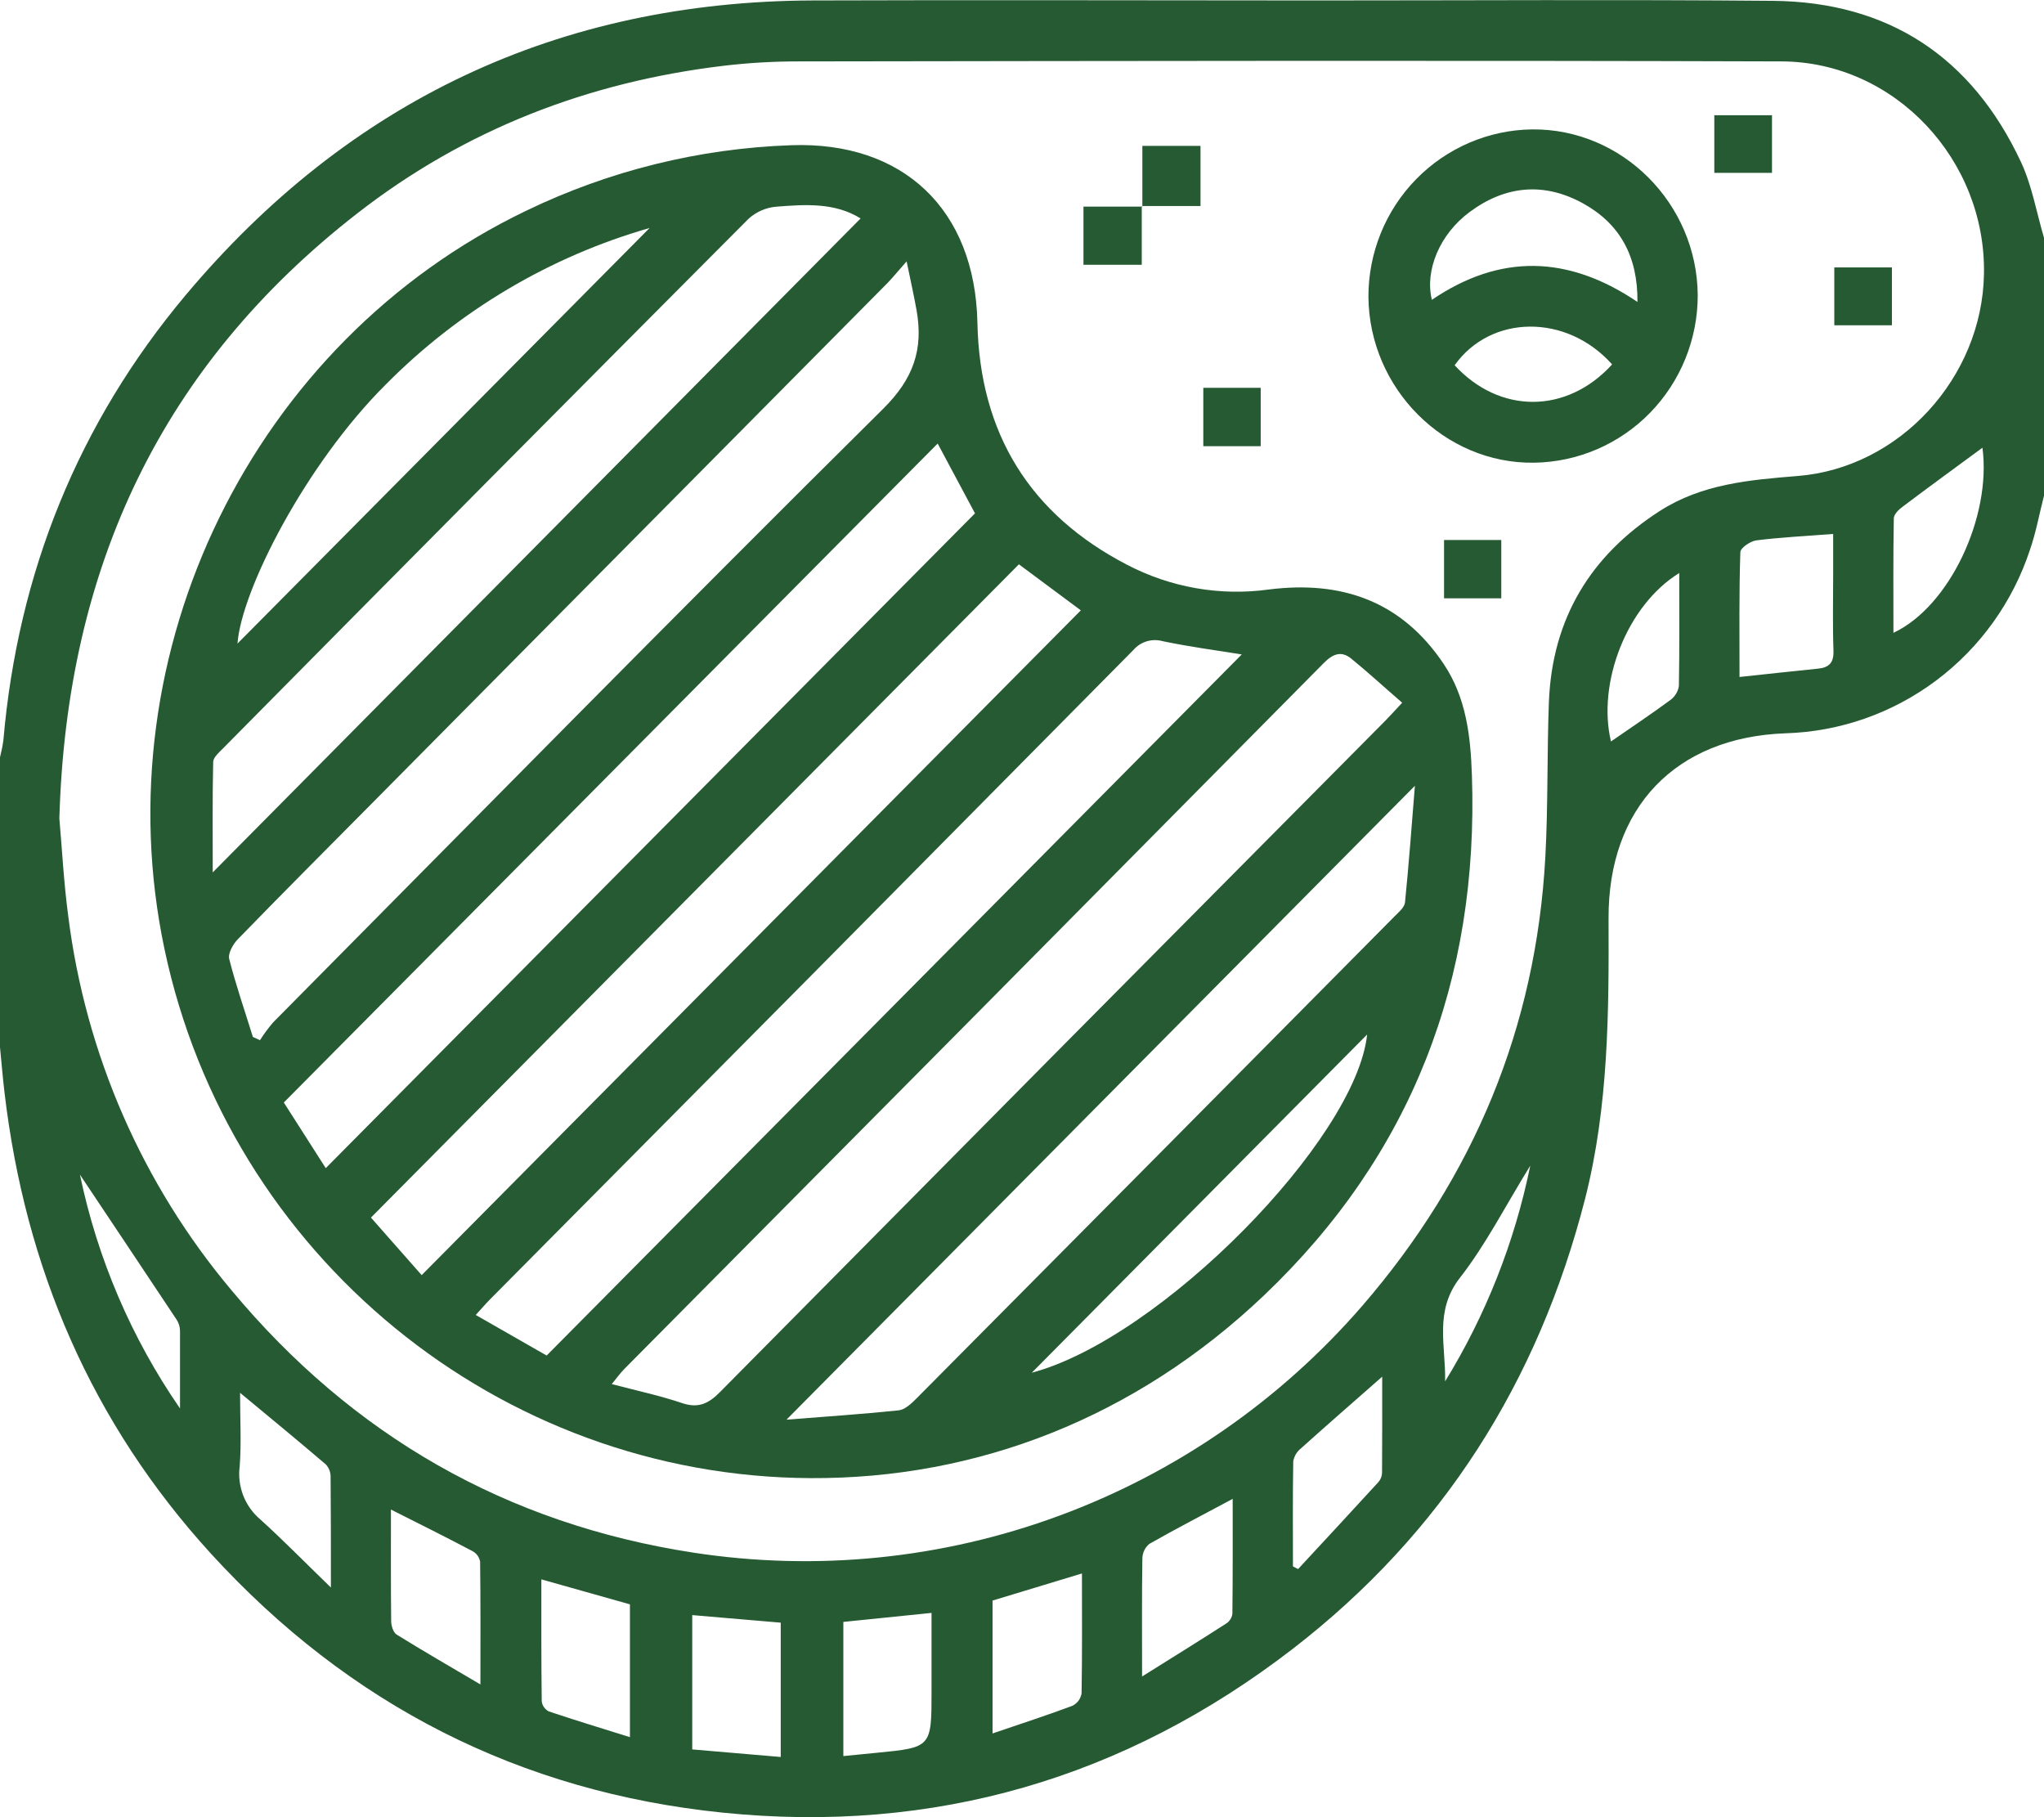 <?xml version="1.0"?>
<svg xmlns="http://www.w3.org/2000/svg" width="27" height="24" viewBox="0 0 27 24" fill="none">
<g clip-path="url(#clip0_719_429)">
<path d="M27 6.546C26.939 6.784 26.895 7.028 26.815 7.26C26.588 7.95 26.156 8.552 25.578 8.986C24.999 9.42 24.303 9.664 23.582 9.685C22.134 9.738 21.242 10.665 21.248 12.131C21.253 13.372 21.248 14.61 20.94 15.825C20.321 18.249 19.053 20.25 17.08 21.774C14.855 23.491 12.334 24.224 9.546 23.94C6.87 23.667 4.613 22.517 2.787 20.52C1.213 18.795 0.334 16.751 0.06 14.433C0.036 14.233 0.02 14.032 0 13.831V10.002C0.019 9.927 0.035 9.85 0.045 9.773C0.237 7.562 1.036 5.588 2.449 3.902C4.607 1.329 7.383 0.019 10.736 0.006C12.95 -0.002 15.165 0.006 17.38 0.006C19.392 0.006 21.405 -0.007 23.418 0.011C24.941 0.025 26.044 0.748 26.695 2.138C26.842 2.452 26.901 2.808 27.001 3.144L27 6.546ZM0.784 10.81C0.818 11.188 0.841 11.648 0.902 12.104C1.132 13.926 1.881 15.641 3.059 17.042C4.658 18.961 6.691 20.127 9.158 20.506C10.785 20.756 12.448 20.589 13.993 20.018C15.539 19.448 16.916 18.493 17.998 17.243C19.465 15.544 20.29 13.573 20.413 11.318C20.45 10.637 20.434 9.953 20.46 9.272C20.503 8.171 21.009 7.337 21.926 6.748C22.482 6.392 23.107 6.338 23.743 6.287C25.092 6.181 26.18 4.99 26.207 3.625C26.238 2.115 25.031 0.816 23.533 0.811C19.209 0.797 14.887 0.805 10.564 0.811C10.23 0.81 9.896 0.829 9.564 0.868C7.775 1.081 6.143 1.708 4.713 2.823C2.147 4.821 0.88 7.478 0.784 10.81ZM9.144 23.105L10.313 23.205V21.431L9.144 21.331V23.105ZM22.978 8.941C23.355 8.901 23.686 8.864 24.016 8.831C24.164 8.816 24.225 8.75 24.219 8.591C24.207 8.255 24.215 7.919 24.215 7.584V7.052C23.846 7.081 23.521 7.096 23.2 7.137C23.121 7.147 22.989 7.237 22.989 7.293C22.971 7.832 22.978 8.369 22.978 8.941ZM13.111 22.894C13.489 22.765 13.829 22.655 14.163 22.53C14.195 22.515 14.223 22.492 14.245 22.464C14.266 22.436 14.28 22.402 14.287 22.367C14.296 21.848 14.292 21.328 14.292 20.781L13.111 21.139V22.894ZM11.14 21.421V23.193L11.576 23.15C12.305 23.079 12.305 23.079 12.305 22.335V21.302L11.14 21.421ZM7.151 20.859C7.151 21.415 7.149 21.942 7.156 22.47C7.159 22.498 7.17 22.525 7.186 22.548C7.203 22.571 7.224 22.59 7.249 22.603C7.6 22.721 7.954 22.828 8.321 22.943V21.189L7.151 20.859ZM15.086 22.142C15.495 21.886 15.85 21.666 16.201 21.44C16.222 21.426 16.24 21.407 16.253 21.386C16.267 21.364 16.276 21.34 16.279 21.314C16.285 20.817 16.283 20.32 16.283 19.796C15.888 20.008 15.532 20.191 15.183 20.39C15.155 20.413 15.132 20.442 15.116 20.474C15.1 20.507 15.091 20.543 15.09 20.58C15.082 21.073 15.086 21.567 15.086 22.142ZM5.164 19.937C5.164 20.456 5.162 20.932 5.167 21.408C5.167 21.47 5.194 21.56 5.239 21.588C5.585 21.803 5.938 22.006 6.346 22.247C6.346 21.656 6.349 21.14 6.342 20.624C6.336 20.595 6.325 20.568 6.308 20.544C6.29 20.52 6.268 20.501 6.243 20.487C5.899 20.305 5.549 20.131 5.164 19.937ZM3.171 18.395C3.171 18.752 3.19 19.061 3.166 19.367C3.149 19.497 3.166 19.63 3.213 19.752C3.261 19.874 3.338 19.983 3.438 20.067C3.739 20.339 4.023 20.63 4.371 20.967C4.371 20.415 4.371 19.956 4.367 19.5C4.367 19.441 4.344 19.384 4.303 19.34C3.943 19.033 3.578 18.732 3.171 18.395ZM18.258 18.182C17.868 18.525 17.524 18.824 17.185 19.129C17.131 19.171 17.096 19.231 17.083 19.299C17.075 19.761 17.079 20.225 17.079 20.688L17.147 20.723C17.502 20.34 17.857 19.958 18.21 19.572C18.238 19.539 18.254 19.497 18.256 19.454C18.259 19.044 18.258 18.634 18.258 18.183V18.182ZM26.187 5.913C25.835 6.172 25.482 6.429 25.133 6.692C25.08 6.73 25.017 6.793 25.016 6.846C25.007 7.346 25.011 7.845 25.011 8.358C25.754 8.01 26.308 6.821 26.187 5.913ZM22.182 7.568C21.49 7.994 21.095 9.019 21.28 9.793C21.538 9.614 21.807 9.435 22.065 9.245C22.095 9.223 22.12 9.195 22.139 9.164C22.159 9.132 22.172 9.097 22.177 9.06C22.186 8.576 22.182 8.092 22.182 7.568ZM2.378 18.602C2.378 18.259 2.378 17.918 2.378 17.575C2.377 17.523 2.361 17.472 2.333 17.429C1.906 16.785 1.476 16.144 1.056 15.514C1.287 16.623 1.736 17.673 2.378 18.602ZM20.214 15.395C19.885 15.927 19.627 16.438 19.284 16.877C18.941 17.317 19.1 17.781 19.089 18.244C19.627 17.369 20.008 16.404 20.214 15.395Z" fill="#255A32"/>
<path d="M10.705 19.522C6.592 19.501 3.028 16.583 2.173 12.536C1.342 8.601 3.347 4.515 6.947 2.785C8.043 2.255 9.235 1.96 10.45 1.918C11.93 1.865 12.88 2.766 12.911 4.262C12.941 5.726 13.606 6.795 14.891 7.461C15.466 7.76 16.118 7.874 16.758 7.786C17.716 7.664 18.512 7.935 19.07 8.769C19.369 9.214 19.426 9.726 19.443 10.241C19.535 12.939 18.648 15.252 16.695 17.11C15.002 18.719 12.915 19.534 10.705 19.522ZM18.522 9.281C18.288 9.079 18.073 8.881 17.846 8.696C17.718 8.594 17.608 8.634 17.487 8.756C14.409 11.868 11.329 14.976 8.246 18.081C8.194 18.134 8.151 18.194 8.081 18.28C8.419 18.369 8.72 18.433 9.01 18.531C9.227 18.604 9.362 18.537 9.515 18.381C12.437 15.427 15.362 12.476 18.29 9.528C18.352 9.466 18.409 9.402 18.522 9.281ZM3.34 13.695L3.434 13.738C3.487 13.655 3.545 13.577 3.608 13.503C6.289 10.797 8.96 8.079 11.666 5.399C12.068 5.001 12.199 4.613 12.107 4.096C12.073 3.907 12.031 3.718 11.976 3.452C11.853 3.592 11.793 3.665 11.725 3.736C9.46 6.023 7.194 8.309 4.927 10.596C4.331 11.197 3.733 11.796 3.142 12.404C3.078 12.469 3.009 12.592 3.028 12.666C3.115 13.009 3.233 13.348 3.34 13.694V13.695ZM16.403 8.643C16.069 8.59 15.713 8.542 15.362 8.469C15.292 8.449 15.218 8.449 15.148 8.47C15.078 8.491 15.016 8.532 14.969 8.587C12.14 11.448 9.308 14.306 6.473 17.161C6.415 17.22 6.361 17.283 6.284 17.367L7.221 17.903L16.403 8.643ZM13.459 7.453L4.9 16.081L5.57 16.841L14.277 8.061L13.459 7.453ZM12.386 5.858L3.749 14.561C3.929 14.844 4.126 15.151 4.303 15.428L12.879 6.78L12.386 5.858ZM11.368 2.885C11.026 2.672 10.635 2.7 10.251 2.73C10.116 2.742 9.988 2.798 9.887 2.89C7.571 5.214 5.26 7.543 2.953 9.877C2.901 9.931 2.818 9.999 2.816 10.062C2.805 10.544 2.81 11.027 2.81 11.522L11.368 2.885ZM18.69 10.378L10.389 18.75C10.882 18.711 11.377 18.678 11.87 18.627C11.953 18.618 12.037 18.539 12.103 18.473C14.21 16.352 16.316 14.229 18.419 12.105C18.472 12.051 18.552 11.986 18.559 11.92C18.611 11.407 18.648 10.892 18.69 10.378ZM8.581 3.011C7.263 3.389 6.063 4.101 5.095 5.079C4.041 6.128 3.189 7.791 3.137 8.5L8.581 3.011ZM13.629 18.13C15.326 17.679 17.911 15.054 18.059 13.663L13.629 18.13Z" fill="#255A32"/>
<path d="M22.426 3.897C22.427 4.479 22.2 5.038 21.796 5.452C21.391 5.867 20.84 6.103 20.264 6.111C19.081 6.128 18.087 5.132 18.076 3.921C18.075 3.34 18.301 2.781 18.706 2.367C19.111 1.953 19.662 1.716 20.238 1.709C21.427 1.697 22.416 2.687 22.426 3.897ZM21.63 3.988C21.635 3.387 21.401 2.96 20.918 2.69C20.4 2.402 19.887 2.448 19.413 2.8C19.017 3.093 18.819 3.572 18.914 3.96C19.812 3.35 20.712 3.367 21.63 3.988ZM21.295 4.813C20.694 4.139 19.692 4.152 19.215 4.824C19.81 5.471 20.697 5.47 21.295 4.813Z" fill="#255A32"/>
<path d="M22.645 2.283V1.522H23.407V2.283H22.645Z" fill="#255A32"/>
<path d="M15.895 5.122H16.653V5.893H15.895V5.122Z" fill="#255A32"/>
<path d="M24.991 4.296H24.23V3.532H24.991V4.296Z" fill="#255A32"/>
<path d="M15.082 2.721V3.497H14.312V2.729H15.09L15.082 2.721Z" fill="#255A32"/>
<path d="M15.09 2.729V1.927H15.858V2.721H15.082L15.09 2.729Z" fill="#255A32"/>
<path d="M19.075 7.132H19.831V7.902H19.075V7.132Z" fill="#255A32"/>
</g>
<defs>
<clipPath id="clip0_719_429">
<rect width="27" height="24" fill="white"/>
</clipPath>
</defs>
</svg>
